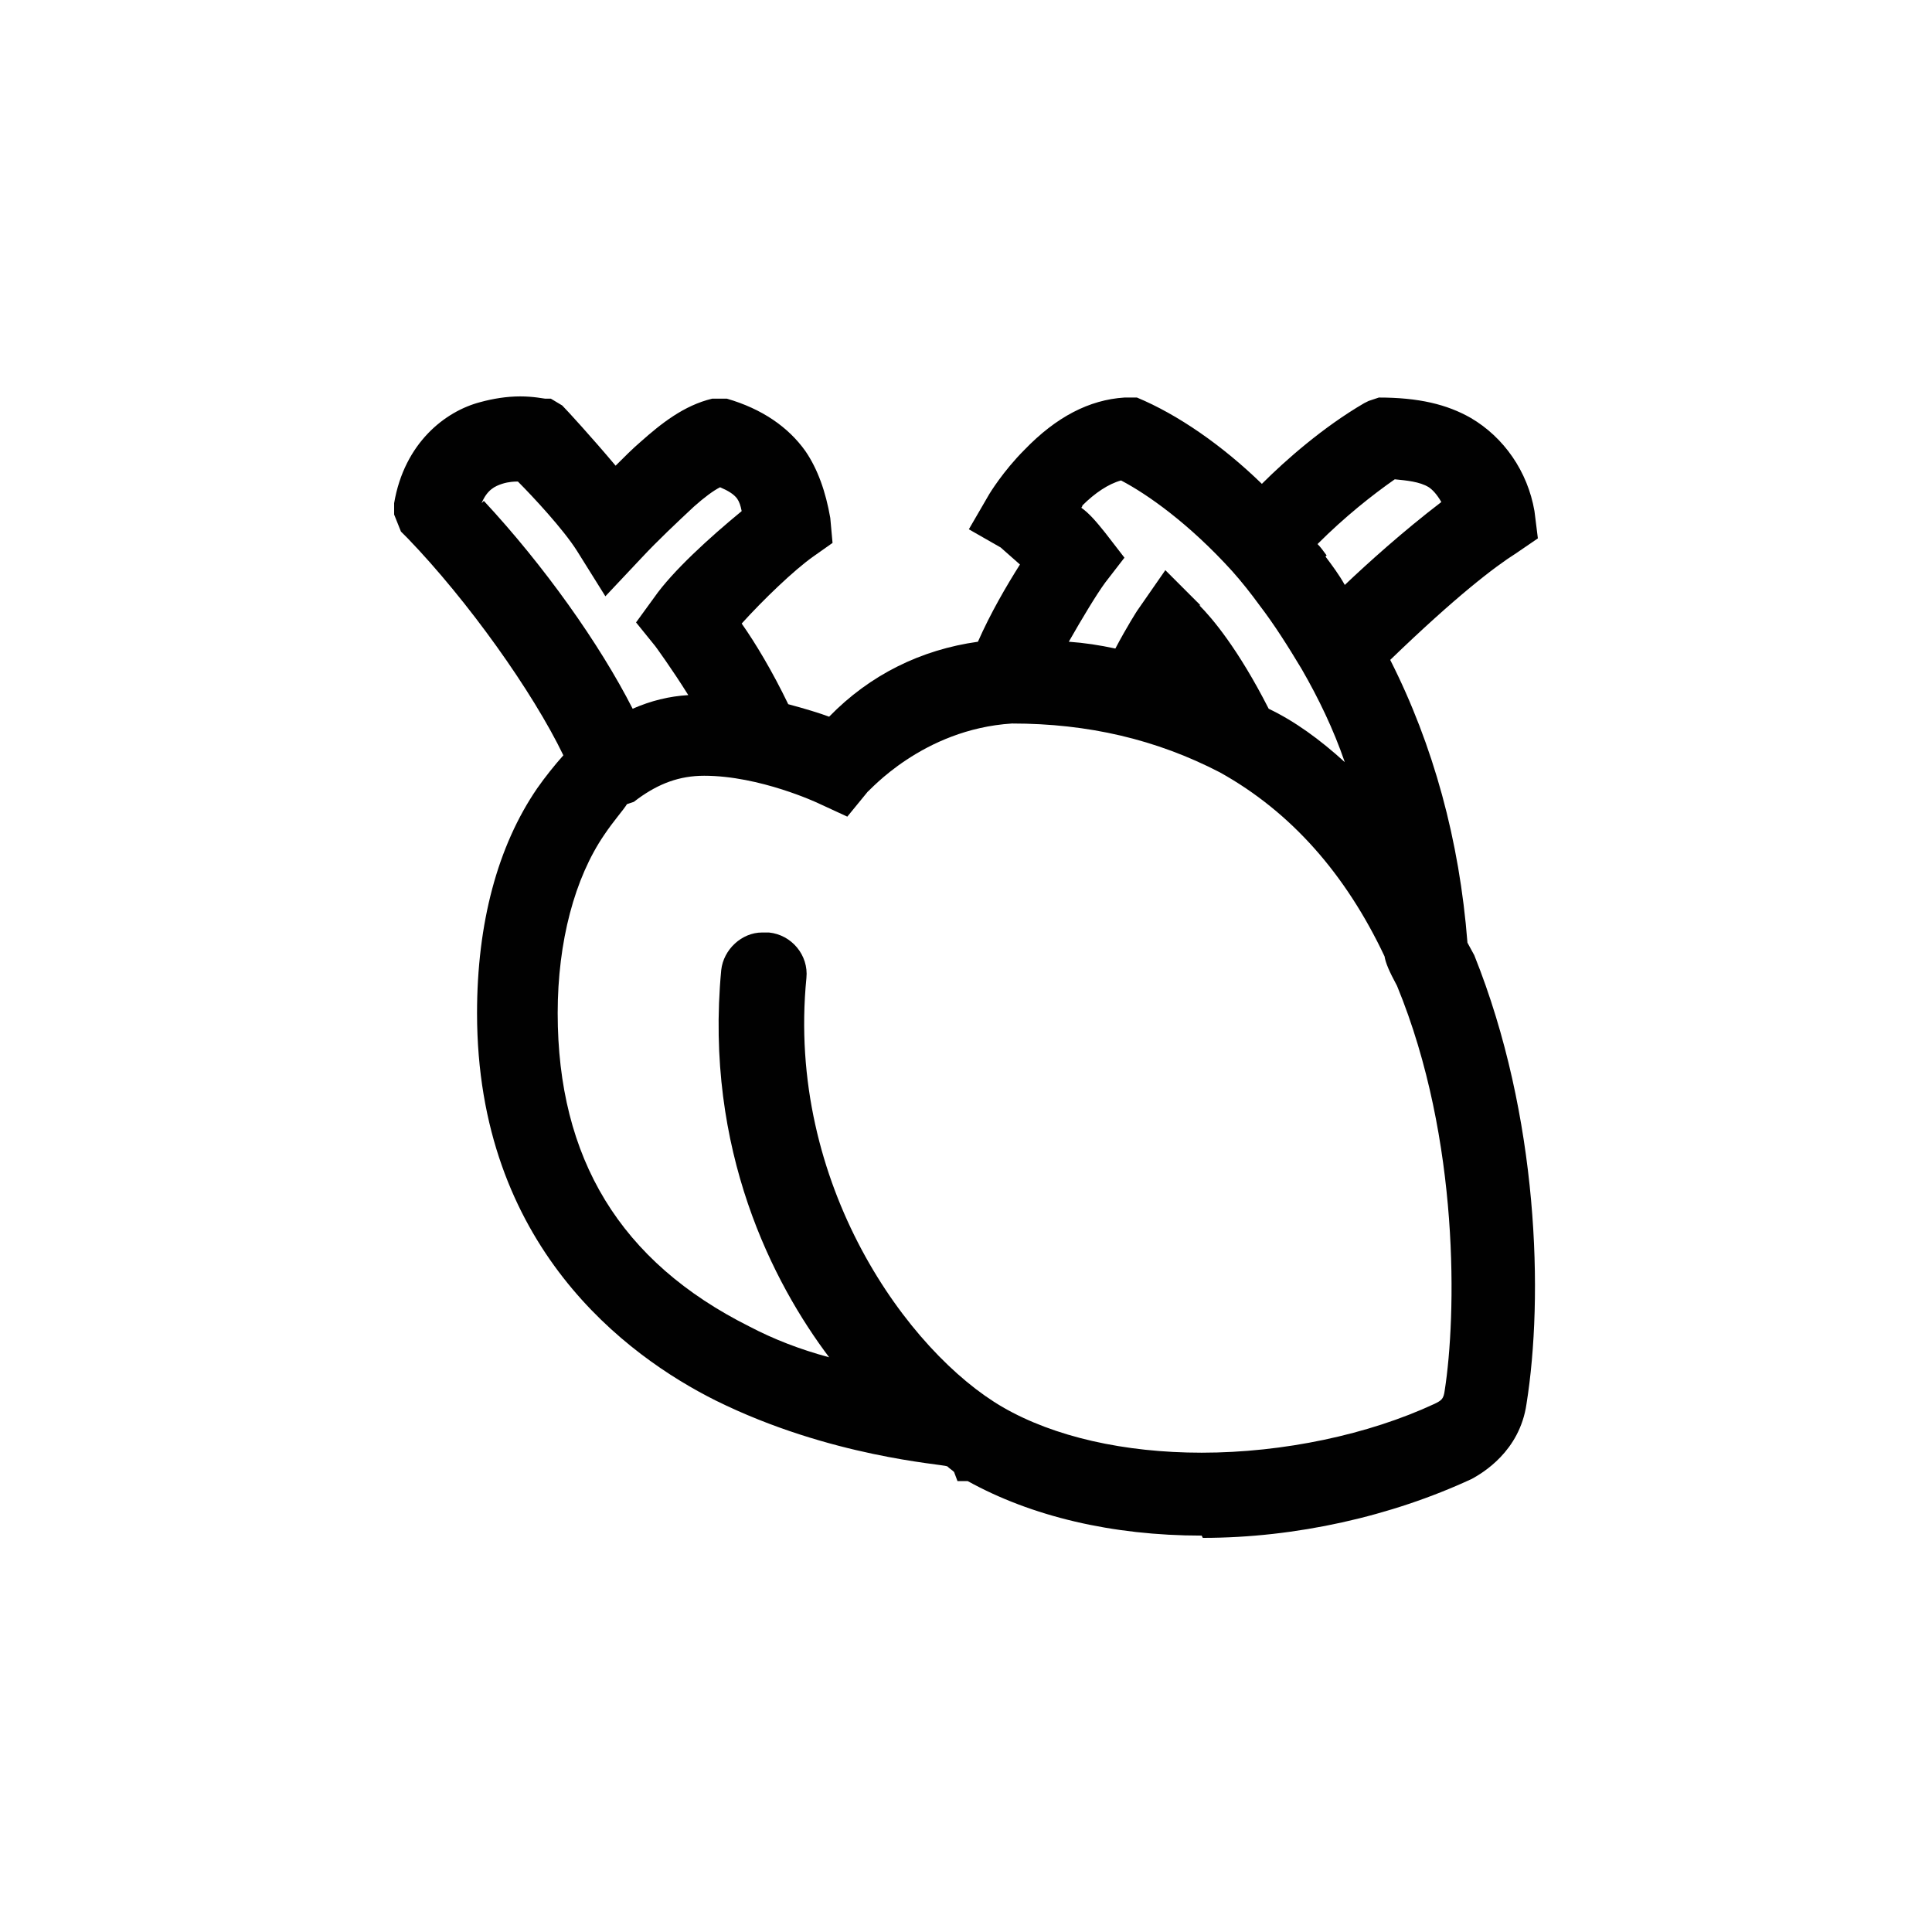<?xml version="1.0" encoding="UTF-8"?>
<svg id="Ebene_2" xmlns="http://www.w3.org/2000/svg" viewBox="0 0 17.01 17.01">
  <defs>
    <style>
      .cls-1 {
        fill: none;
      }

      .cls-2 {
        fill: #010101;
      }
    </style>
  </defs>
  <g id="Ebene_1-2" data-name="Ebene_1">
    <g id="herz-sq">
      <rect class="cls-1" width="17.01" height="17.01"/>
      <path id="herz" class="cls-2" d="M10.58,13.52c-.79,0-1.5-.17-2.06-.48h-.09s-.03-.08-.03-.08c-.02-.02-.04-.03-.06-.05-.04-.02-1.03-.08-2.04-.58-.78-.39-2.1-1.36-2.1-3.41,0-.79.18-1.47.53-1.98.07-.1.15-.2.23-.29-.27-.56-.84-1.36-1.37-1.91l-.06-.06-.06-.15v-.1c.09-.53.45-.81.76-.89.11-.03.23-.05.35-.05s.21.02.22.02h.05s.1.06.1.06c.04.04.26.28.47.53.08-.08.15-.15.22-.21.18-.16.38-.32.63-.38h.04s.09,0,.09,0c.31.09.54.25.69.46.11.16.18.36.22.59l.02.22-.17.12c-.17.12-.44.38-.63.59.12.17.27.42.41.71.15.04.28.08.36.11.36-.37.81-.59,1.31-.66.11-.25.25-.49.37-.68-.09-.08-.17-.15-.17-.15l-.28-.16.18-.31s.12-.2.31-.39c.28-.29.57-.44.88-.46h.03s.08,0,.08,0c.36.15.75.42,1.1.76.21-.21.54-.5.9-.71l.04-.02.09-.03c.35,0,.6.06.81.18.29.17.5.47.56.82l.03.24-.19.13c-.19.12-.53.38-1.11.94.38.75.61,1.59.68,2.49l.06.11c.57,1.42.61,3.01.46,3.95-.06.42-.39.61-.48.66-.71.33-1.55.52-2.37.52ZM6.77,8.21c.2.02.35.2.33.4-.18,1.82.9,3.3,1.73,3.78.45.26,1.07.4,1.75.4.72,0,1.47-.16,2.05-.43.06-.03.08-.04.09-.12.1-.64.14-2.2-.42-3.56-.07-.13-.1-.2-.11-.26-.34-.72-.82-1.27-1.45-1.62-.56-.29-1.16-.43-1.83-.43-.79.05-1.26.6-1.27.6l-.18.22-.26-.12s-.51-.24-1-.24c-.22,0-.4.07-.58.2l-.04.03-.06.02c-.03.05-.12.15-.2.27-.26.38-.41.94-.41,1.57,0,1.28.55,2.19,1.69,2.76.21.11.44.2.7.27-.49-.65-1.1-1.82-.95-3.41.02-.18.18-.33.36-.33h.03ZM10.56,5.33c.11.11.34.38.61.91.23.11.45.27.67.47-.1-.29-.23-.56-.38-.82-.12-.2-.24-.39-.37-.56-.08-.11-.16-.21-.24-.3-.38-.42-.75-.68-.98-.8-.11.03-.23.11-.34.22,0,0,0,.01-.01.02.07.05.13.12.21.22l.17.22-.17.22c-.08.11-.2.31-.32.52.14.01.27.03.41.06.1-.19.19-.33.19-.33l.25-.36.31.31ZM4.26,4.41c.53.57,1.02,1.26,1.31,1.83.16-.07.32-.11.49-.12-.15-.24-.29-.43-.29-.43l-.17-.21.16-.22c.16-.23.49-.53.77-.76-.01-.05-.02-.08-.04-.11-.03-.04-.08-.07-.15-.1-.06.03-.14.09-.23.17-.15.14-.32.3-.46.45l-.32.34-.25-.4c-.12-.19-.39-.48-.52-.61h-.02s-.06,0-.12.02c-.06.02-.13.05-.18.17ZM11.67,4.9c.06.08.12.16.17.25.2-.19.51-.47.85-.73-.04-.07-.08-.11-.11-.13-.08-.05-.2-.06-.3-.07-.2.14-.44.33-.68.57.03.03.05.06.08.1Z"/>
    </g>
  </g>
</svg>